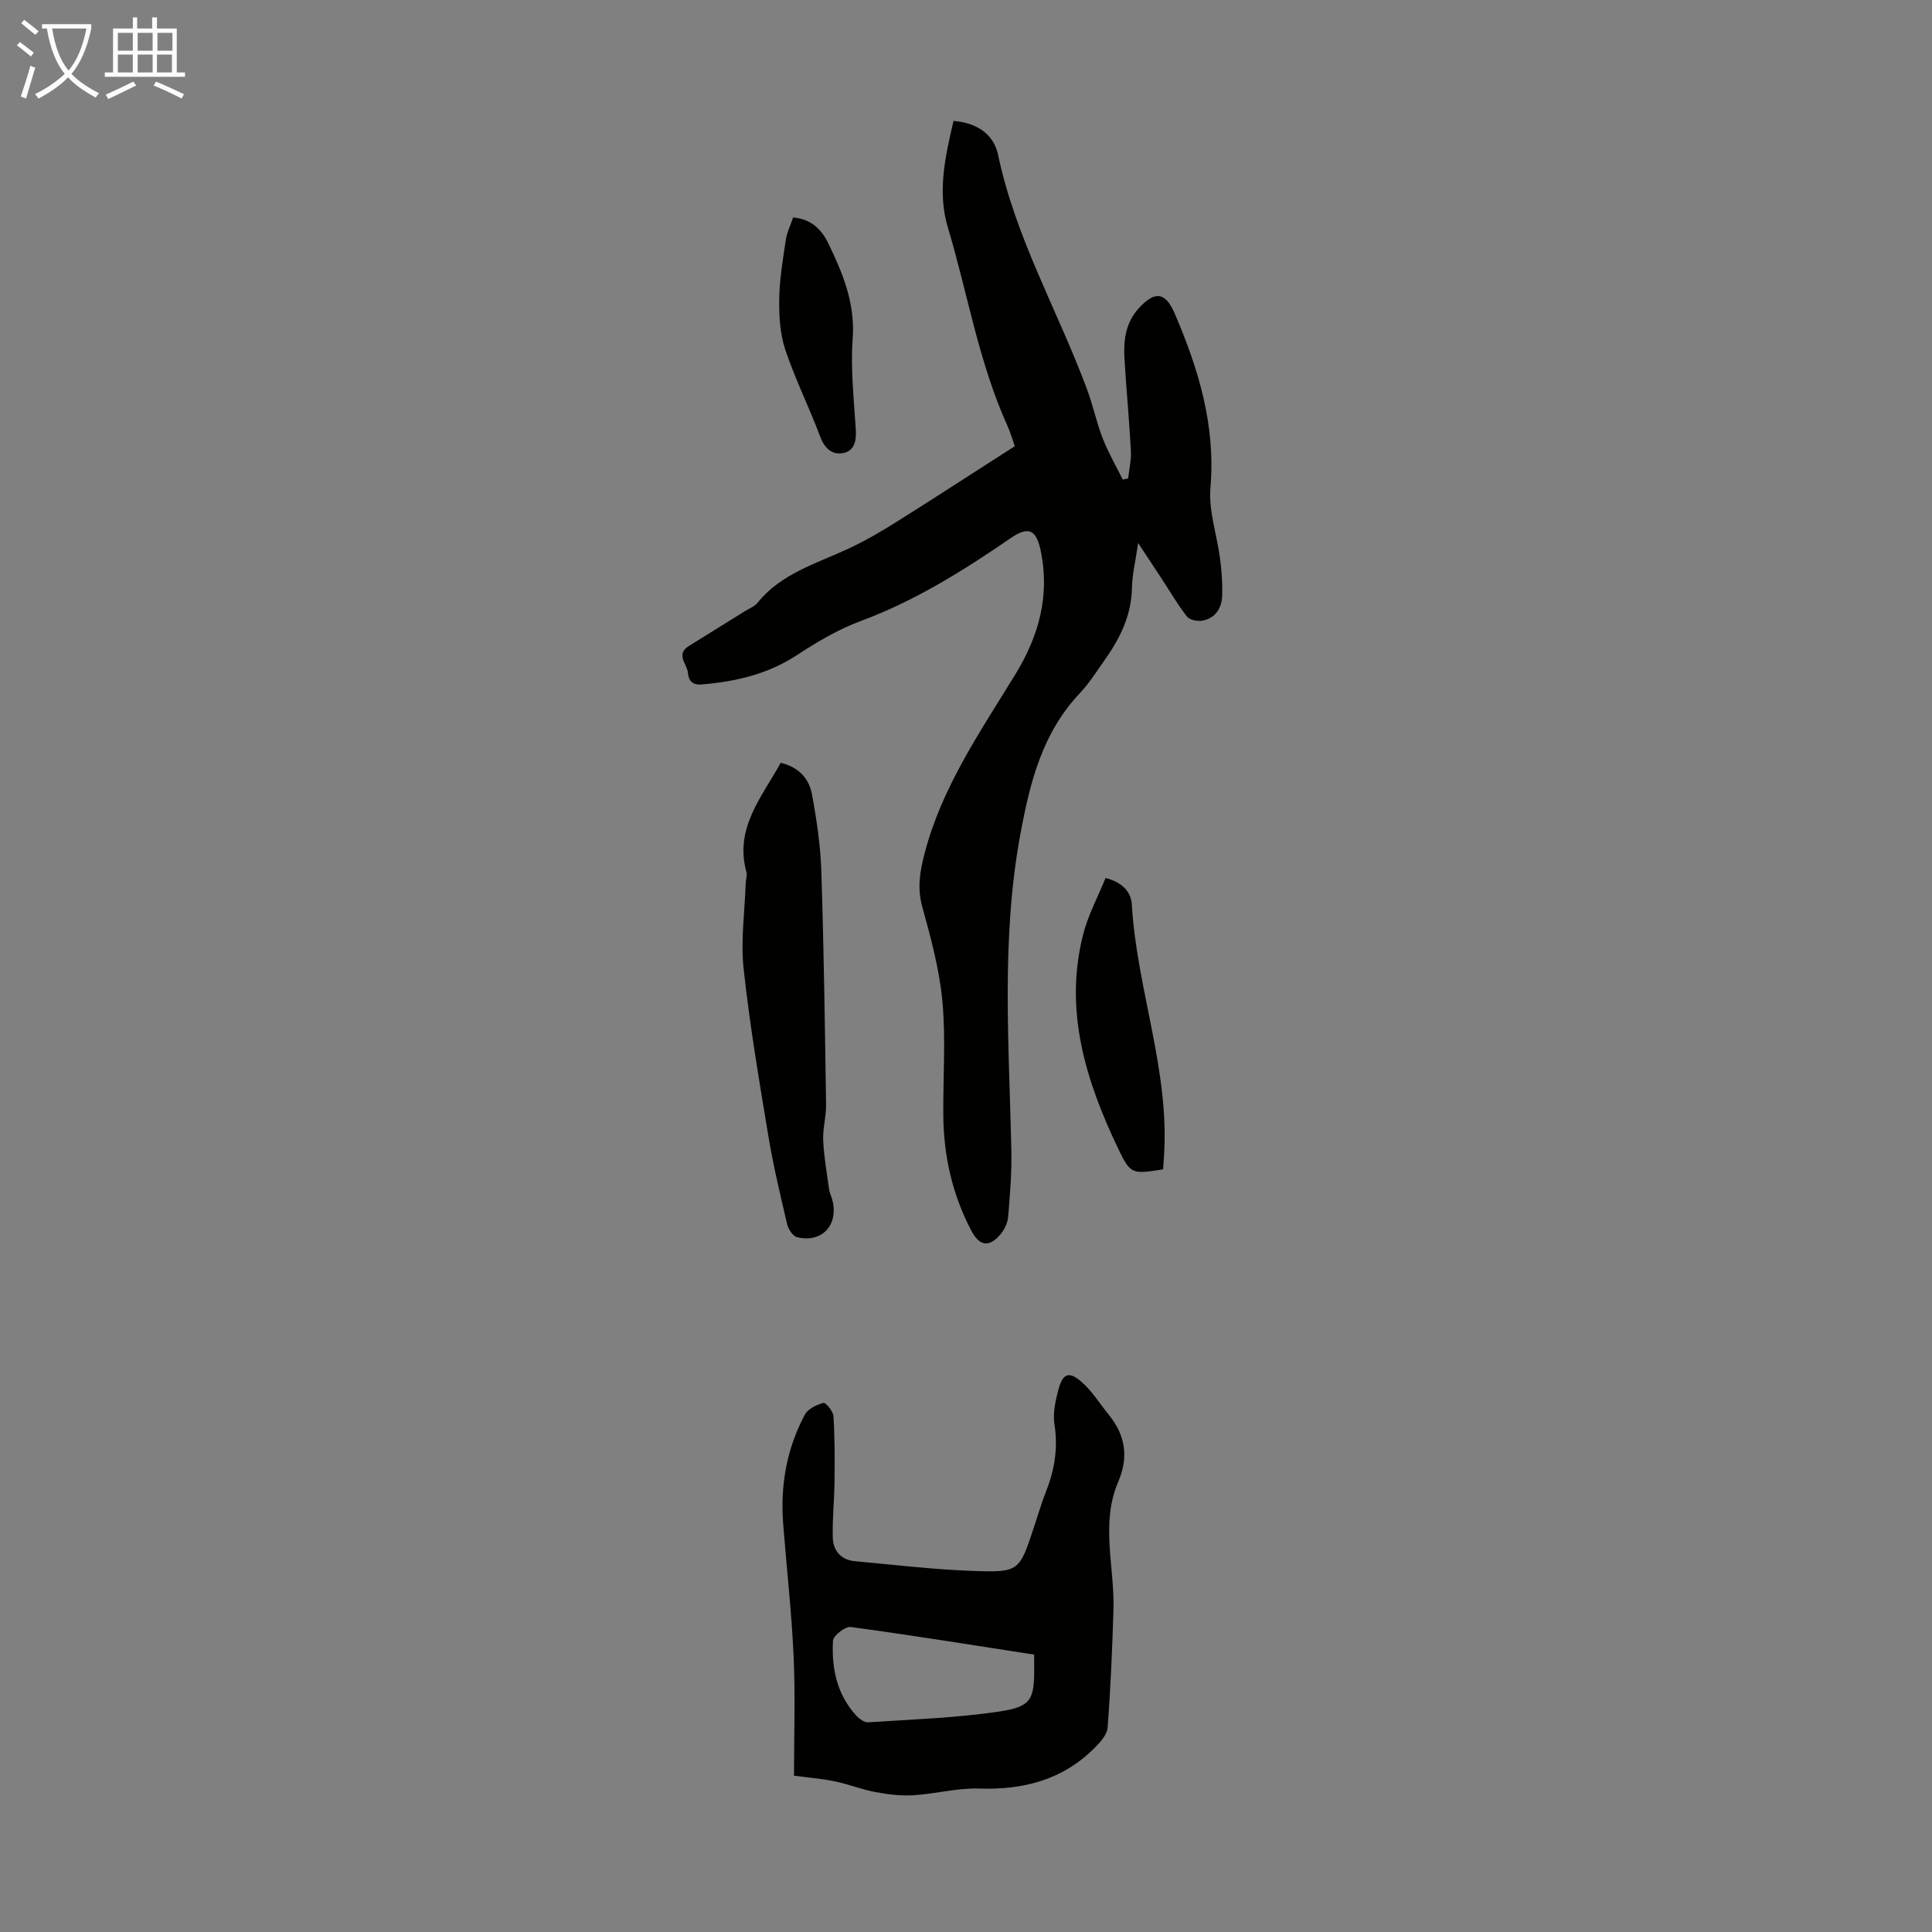 <svg enable-background="new 0 0 400 400" viewBox="0 0 400 400" xmlns="http://www.w3.org/2000/svg"><rect x="0" y="0" width="400" height="400" fill="#808080" stroke="none"/><g fill="#010100"><path d="m210.1 92.38c-.5-1.41-.92-2.92-1.56-4.32-5.93-13.13-8.21-27.35-12.31-41.03-2.18-7.26-.55-14.62 1.19-22 4.73.41 8.3 2.63 9.23 7.05 3.59 17.15 12.36 32.28 18.39 48.47 1.25 3.34 1.96 6.88 3.26 10.2 1.15 2.94 2.75 5.71 4.16 8.55.37-.08.74-.17 1.11-.25.21-1.9.67-3.82.57-5.71-.34-6.36-.95-12.71-1.33-19.07-.22-3.75.21-7.41 2.9-10.38 3.36-3.71 5.56-3.5 7.5 1.02 4.94 11.49 8.49 23.18 7.4 36.04-.41 4.85 1.37 9.87 2.01 14.84.32 2.53.52 5.11.41 7.66-.11 2.54-1.45 4.56-4.09 5.05-1.01.19-2.65-.15-3.21-.87-1.98-2.55-3.61-5.37-5.39-8.08-1.38-2.11-2.77-4.21-4.7-7.13-.55 3.79-1.23 6.53-1.28 9.28-.11 5.76-2.51 10.56-5.73 15.07-1.62 2.28-3.12 4.69-5.03 6.71-7.76 8.19-10.32 18.34-12.32 29.1-4.06 21.83-2.35 43.7-1.89 65.6.1 4.56-.28 9.15-.66 13.71-.1 1.25-.74 2.63-1.54 3.6-2.38 2.87-4.41 2.53-6.12-.75-3.92-7.49-5.71-15.49-5.77-23.89-.06-7.83.53-15.72-.18-23.49-.61-6.61-2.39-13.16-4.17-19.6-1.07-3.89-.51-7.26.47-11.04 3.58-13.82 11.6-25.31 18.86-37.21 4.79-7.85 7.08-16.11 5.23-25.29-.92-4.57-2.52-5.38-6.27-2.8-9.79 6.72-19.78 12.98-31.02 17.15-4.67 1.73-9.09 4.36-13.28 7.1-6.03 3.94-12.64 5.44-19.63 6.04-1.98.17-2.75-.82-2.87-2.37-.15-1.85-2.65-3.84.2-5.6 3.9-2.41 7.79-4.84 11.68-7.26.85-.53 1.91-.92 2.5-1.66 4.89-6.07 12.12-8.11 18.77-11.19 3.62-1.68 7.09-3.73 10.47-5.86 7.92-4.98 15.78-10.1 24.04-15.39z"/><path d="m164.39 367.64c0-8.39.29-16.55-.08-24.69-.41-9.14-1.45-18.26-2.16-27.39-.62-7.97.7-15.62 4.5-22.69.64-1.2 2.42-2.02 3.85-2.42.43-.12 2 1.74 2.06 2.75.28 4.5.27 9.02.22 13.53-.04 3.87-.47 7.75-.36 11.61.07 2.72 1.7 4.62 4.58 4.89 8.11.74 16.21 1.72 24.34 2.01 9.69.35 9.7.08 12.71-8.99.84-2.54 1.6-5.12 2.58-7.62 1.75-4.46 2.44-8.93 1.68-13.76-.36-2.32.21-4.89.84-7.22.91-3.37 2.22-3.82 4.88-1.45 2.13 1.89 3.67 4.43 5.5 6.67 3.46 4.25 4.2 8.75 1.98 13.93-3.71 8.66-.71 17.67-.98 26.52-.25 8.13-.59 16.26-1.21 24.36-.11 1.48-1.54 3.04-2.71 4.22-6.59 6.6-14.69 8.7-23.86 8.4-4.53-.15-9.09 1.11-13.66 1.39-2.59.16-5.27-.18-7.84-.66-2.84-.53-5.57-1.63-8.41-2.22-2.7-.56-5.49-.78-8.45-1.17zm49.72-25.07c-12.85-1.99-25.39-4.02-37.98-5.72-1.13-.15-3.61 1.79-3.67 2.85-.31 5.68.79 11.13 4.84 15.52.62.67 1.67 1.43 2.47 1.37 9.1-.62 18.27-.9 27.27-2.26 6.56-.99 7.14-2.56 7.07-9.29 0-.66 0-1.33 0-2.47z"/><path d="m161.64 157.93c3.87.92 5.9 3.4 6.48 6.58.97 5.25 1.76 10.59 1.93 15.92.52 16.09.74 32.2.98 48.3.04 2.44-.71 4.91-.6 7.34.16 3.41.75 6.8 1.23 10.18.12.87.58 1.69.76 2.56 1.07 5.04-2.41 8.58-7.42 7.33-.87-.22-1.8-1.68-2.04-2.73-1.43-6.08-2.88-12.17-3.9-18.32-1.9-11.47-3.85-22.95-5.1-34.51-.63-5.82.23-11.8.43-17.7.03-.78.34-1.62.15-2.33-2.5-9.05 3.14-15.46 7.1-22.62z"/><path d="m240.81 242.1c-6.43.99-6.71 1.12-9.3-4.28-6.7-14.02-11.25-28.53-7.28-44.27 1.01-4.03 3.06-7.8 4.67-11.78 3.45.9 5.28 2.87 5.43 5.5 1.04 17.59 7.89 34.43 6.65 52.29-.06.87-.12 1.73-.17 2.54z"/><path d="m164.21 45.02c3.8.35 5.9 2.53 7.24 5.28 3.03 6.23 5.63 12.48 5.09 19.83-.46 6.19.25 12.48.64 18.71.15 2.4-.23 4.57-2.72 4.98-2.22.37-3.74-1.01-4.64-3.4-2.27-6.06-5.18-11.89-7.23-18.01-1.1-3.28-1.31-6.99-1.26-10.5.06-4.08.75-8.16 1.36-12.21.23-1.6.99-3.12 1.52-4.68z"/></g><path d="m6.4 11.7c-1-.8-1.9-1.6-2.9-2.3l.6-.7c.9.7 1.9 1.4 2.9 2.2zm-2.1 8.3c.7-2.1 1.4-4.2 2-6.4.2.1.6.3 1 .4-.7 2.3-1.3 4.4-1.9 6.4zm3-12.8c-1.1-.9-2.1-1.7-2.9-2.4l.6-.7c1 .8 2 1.5 3 2.4zm1.4-1.3v-.9h10.2v.9c-.9 4.2-2.3 7.3-4.1 9.4 1.3 1.4 3.2 2.7 5.7 4-.2.2-.4.5-.7.9-2.5-1.4-4.4-2.7-5.7-4.2-1.4 1.5-3.5 3-6.1 4.4 0 0 0 0-.1-.1-.3-.4-.5-.7-.7-.8 2.7-1.3 4.7-2.8 6.2-4.2-1.8-2.2-3-5.3-3.7-9.4zm9.2 0h-7.1c.6 3.8 1.7 6.7 3.4 8.7 1.7-2 2.9-4.8 3.7-8.7z" fill="#fafbfa"/><path d="m31.6 3.6h.9v2.3h4.1v9.1h1.7v.9h-16.6v-.9h1.7v-9.1h4.1v-2.3h.9v2.3h3.1v-2.3zm-4 13.3.6.8c-1.9.9-3.8 1.9-5.8 2.8-.2-.3-.3-.6-.5-.9 2-.9 3.9-1.8 5.7-2.7zm-3.2-10.1v3.7h3.1v-3.7zm0 4.5v3.7h3.1v-3.7zm4.1-4.5v3.7h3.1v-3.7zm0 4.5v3.7h3.1v-3.7zm9.1 9.1c-2.1-1.1-4.1-2-5.8-2.7l.5-.8c2.2.9 4.1 1.8 5.8 2.6zm-1.9-13.6h-3.1v3.7h3.1zm-3.2 4.5v3.7h3.1v-3.7z" fill="#fafbfa"/></svg>